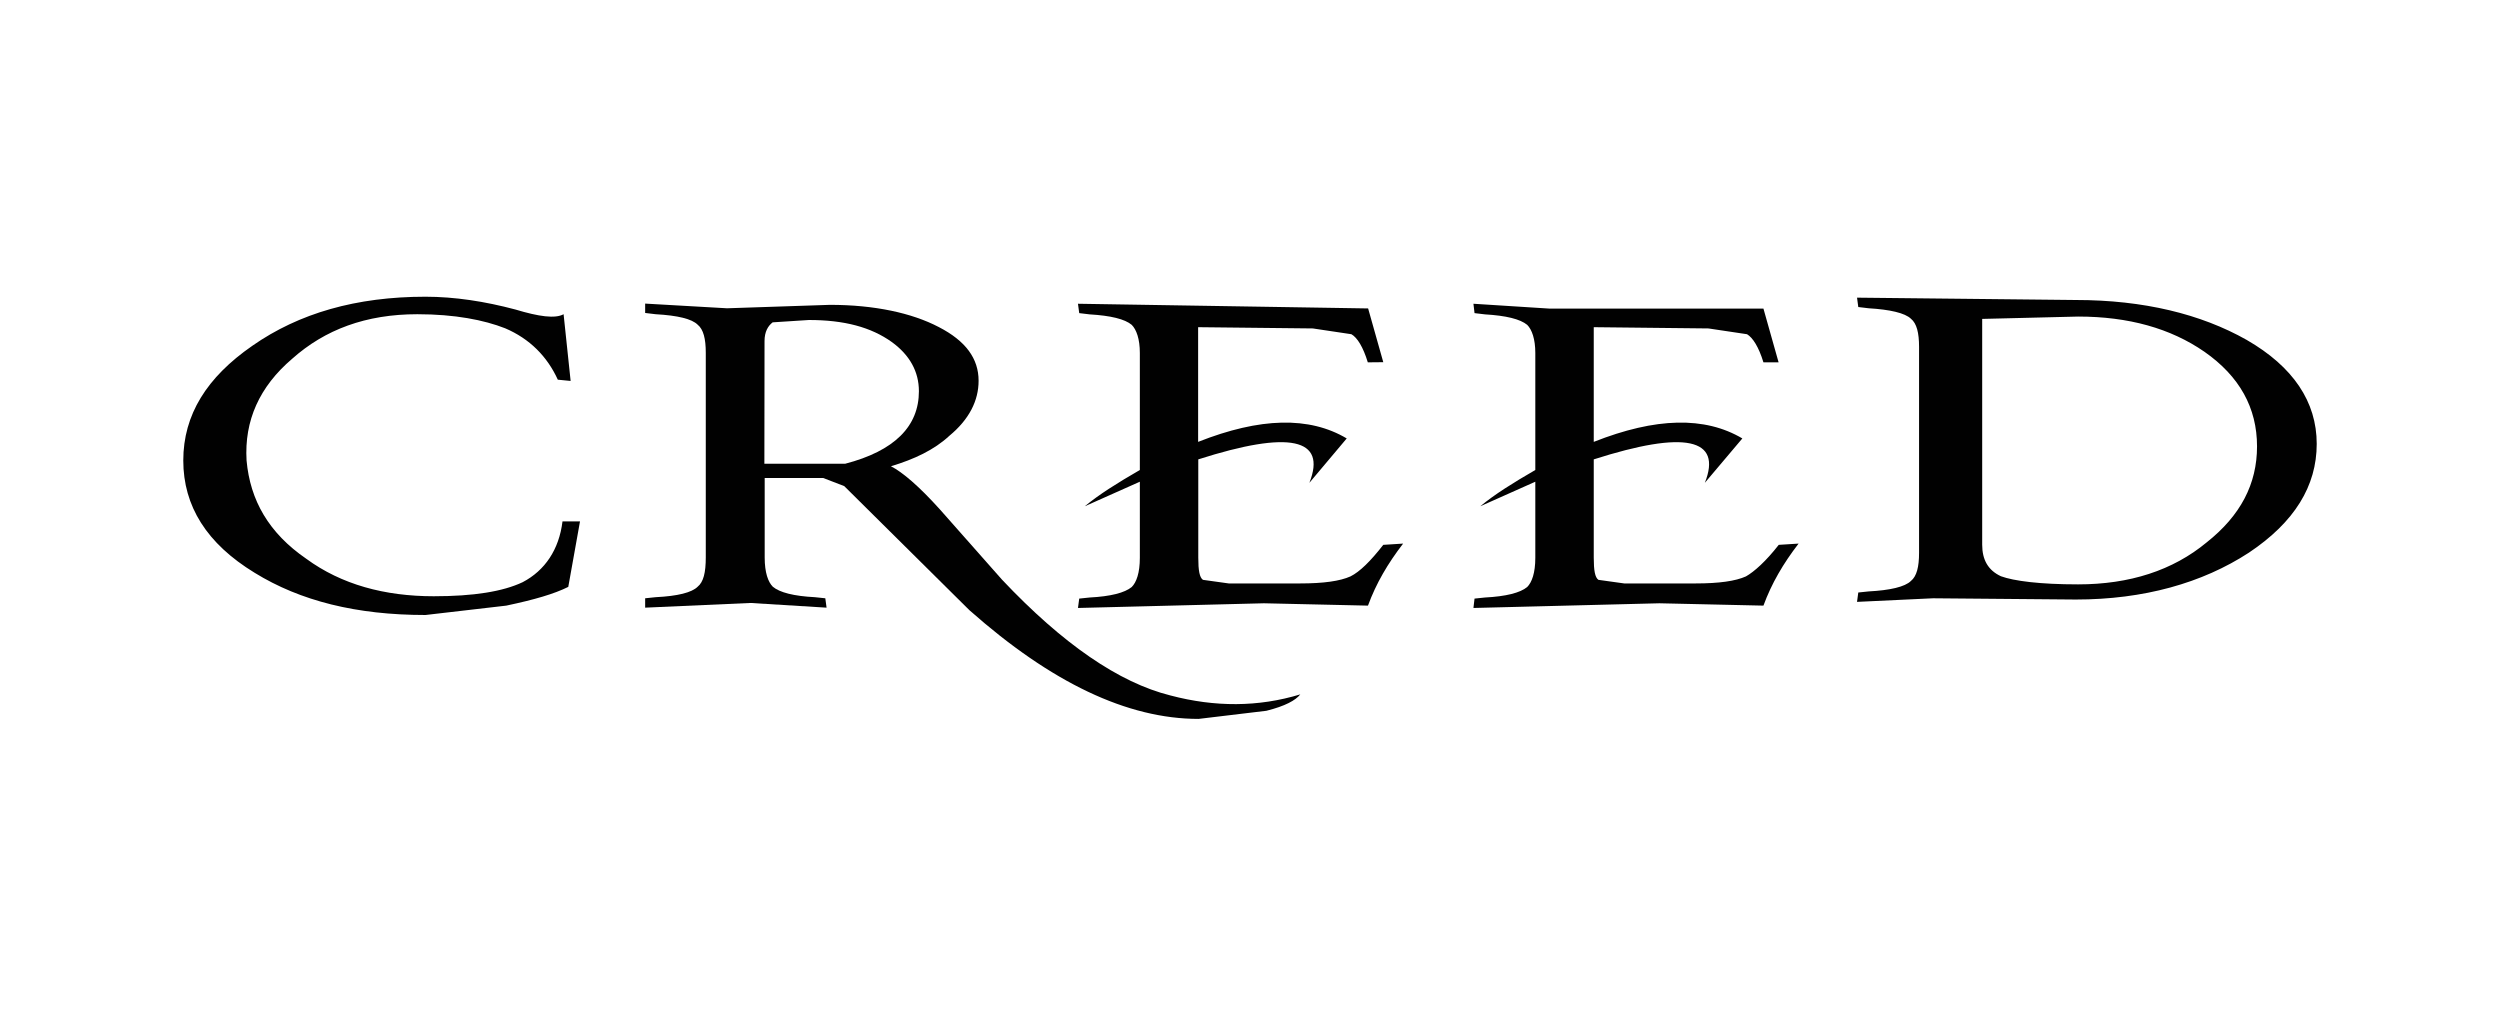 <?xml version="1.0" encoding="utf-8"?>
<!-- Generator: Adobe Illustrator 25.2.3, SVG Export Plug-In . SVG Version: 6.00 Build 0)  -->
<svg version="1.1" id="Layer_1" xmlns="http://www.w3.org/2000/svg" xmlns:xlink="http://www.w3.org/1999/xlink" x="0px" y="0px"
	 viewBox="0 0 160 65" style="enable-background:new 0 0 160 65;" xml:space="preserve">
<style type="text/css">
	.st0{fill-rule:evenodd;clip-rule:evenodd;fill:#010101;}
</style>
<g>
	<path class="st0" d="M88.53,23.18l-0.97-3.44l-18.57-0.3l0.08,0.6l0.67,0.08c1.35,0.08,2.25,0.3,2.69,0.67
		c0.3,0.3,0.52,0.9,0.52,1.8v7.49c-1.42,0.82-2.62,1.57-3.52,2.32l3.52-1.57v4.87c0,0.97-0.22,1.57-0.52,1.87
		c-0.45,0.37-1.35,0.6-2.69,0.67l-0.67,0.07l-0.08,0.6l11.9-0.3l6.66,0.15c0.52-1.42,1.27-2.7,2.25-3.97l-1.27,0.08
		c-0.82,1.05-1.5,1.72-2.1,2.02c-0.67,0.3-1.72,0.45-3.22,0.45h-4.57l-1.65-0.23c-0.22-0.15-0.3-0.6-0.3-1.42v-6.29
		c5.84-1.87,8.24-1.35,7.11,1.5l2.39-2.84c-2.39-1.42-5.54-1.35-9.51,0.22v-7.34l7.34,0.08l2.47,0.37c0.38,0.22,0.75,0.82,1.05,1.8
		L88.53,23.18L88.53,23.18L88.53,23.18z M94.3,19.44l0.07,0.6l0.67,0.08c1.35,0.08,2.25,0.3,2.7,0.67c0.3,0.3,0.52,0.9,0.52,1.8
		v7.49c-1.42,0.82-2.62,1.57-3.52,2.32l3.52-1.57v4.87c0,0.97-0.22,1.57-0.52,1.87c-0.45,0.37-1.35,0.6-2.7,0.67l-0.67,0.07
		l-0.07,0.6l11.9-0.3l6.66,0.15c0.52-1.42,1.27-2.7,2.25-3.97l-1.27,0.08c-0.82,1.05-1.57,1.72-2.1,2.02
		c-0.67,0.3-1.72,0.45-3.22,0.45h-4.57l-1.65-0.23c-0.22-0.15-0.3-0.6-0.3-1.42v-6.29c5.84-1.87,8.24-1.35,7.11,1.5l2.4-2.84
		c-2.4-1.42-5.54-1.35-9.51,0.22v-7.34l7.34,0.08l2.47,0.37c0.37,0.22,0.75,0.82,1.05,1.8h0.97l-0.97-3.44h-13.7L94.3,19.44
		L94.3,19.44z M32.99,19.81c-1.95-0.52-3.89-0.82-5.76-0.82c-4.42,0-8.09,1.05-11.08,3.14c-2.92,2.02-4.42,4.42-4.42,7.34
		s1.5,5.32,4.57,7.19c2.92,1.8,6.51,2.7,10.93,2.7l5.17-0.6c1.8-0.38,3.07-0.75,3.97-1.2l0.75-4.19h-1.12
		c-0.22,1.8-1.12,3.14-2.55,3.89c-1.27,0.6-3.14,0.9-5.69,0.9c-3.14,0-5.91-0.75-8.16-2.4c-2.4-1.65-3.59-3.74-3.82-6.29
		c-0.15-2.55,0.82-4.72,2.92-6.51c2.1-1.87,4.72-2.85,8.01-2.85c2.4,0,4.27,0.37,5.62,0.9c1.57,0.67,2.69,1.8,3.37,3.29l0.82,0.08
		l-0.45-4.27C35.53,20.41,34.48,20.26,32.99,19.81L32.99,19.81z M119.6,19.73c1.35,0.08,2.32,0.3,2.7,0.67
		c0.37,0.3,0.52,0.9,0.52,1.8v13.18c0,0.9-0.15,1.5-0.52,1.8c-0.38,0.38-1.35,0.6-2.7,0.67l-0.67,0.07l-0.08,0.6l4.87-0.23
		l9.13,0.08c4.34,0,8.09-1.05,11.08-3c2.92-1.95,4.34-4.27,4.34-6.96s-1.5-4.94-4.49-6.66c-2.92-1.65-6.59-2.55-10.93-2.55l-14-0.15
		l0.08,0.6L119.6,19.73L119.6,19.73z M126.86,20.41l6.14-0.15c3.22,0,5.91,0.75,8.08,2.25c2.25,1.57,3.37,3.59,3.37,6.06
		c0,2.4-1.05,4.42-3.22,6.14c-2.17,1.8-4.94,2.69-8.23,2.69c-2.47,0-4.12-0.22-4.94-0.52c-0.82-0.38-1.2-1.05-1.2-2.02L126.86,20.41
		L126.86,20.41L126.86,20.41z"/>
	<path class="st0" d="M81.05,45.49c1.2-0.3,1.87-0.67,2.17-1.05c-2.7,0.82-5.47,0.82-8.31,0.07c-3.29-0.82-6.89-3.29-10.78-7.41
		l-3.97-4.49c-1.35-1.5-2.4-2.39-3.14-2.77c1.5-0.45,2.77-1.05,3.74-1.95c1.27-1.05,1.87-2.25,1.87-3.52c0-1.42-0.82-2.55-2.55-3.44
		c-1.72-0.9-4.12-1.42-6.96-1.42l-6.59,0.22l-5.24-0.3v0.6l0.67,0.08c1.42,0.08,2.32,0.3,2.69,0.67c0.37,0.3,0.52,0.9,0.52,1.8v13.1
		c0,0.97-0.15,1.57-0.52,1.87c-0.37,0.37-1.27,0.6-2.69,0.67l-0.67,0.07v0.6l6.74-0.3l4.87,0.3l-0.08-0.6l-0.67-0.07
		c-1.35-0.07-2.25-0.3-2.69-0.67c-0.3-0.3-0.52-0.9-0.52-1.87v-5.09h3.74l1.35,0.52l8.01,7.94c5.24,4.64,10.11,6.96,14.67,6.96
		L81.05,45.49L81.05,45.49z M48.93,21.83c0-0.6,0.22-0.97,0.52-1.2l2.32-0.15c2.25,0,3.97,0.45,5.32,1.42
		c1.12,0.82,1.72,1.87,1.72,3.14c0,2.25-1.57,3.82-4.72,4.64h-5.17L48.93,21.83L48.93,21.83L48.93,21.83z"/>
</g>
</svg>
